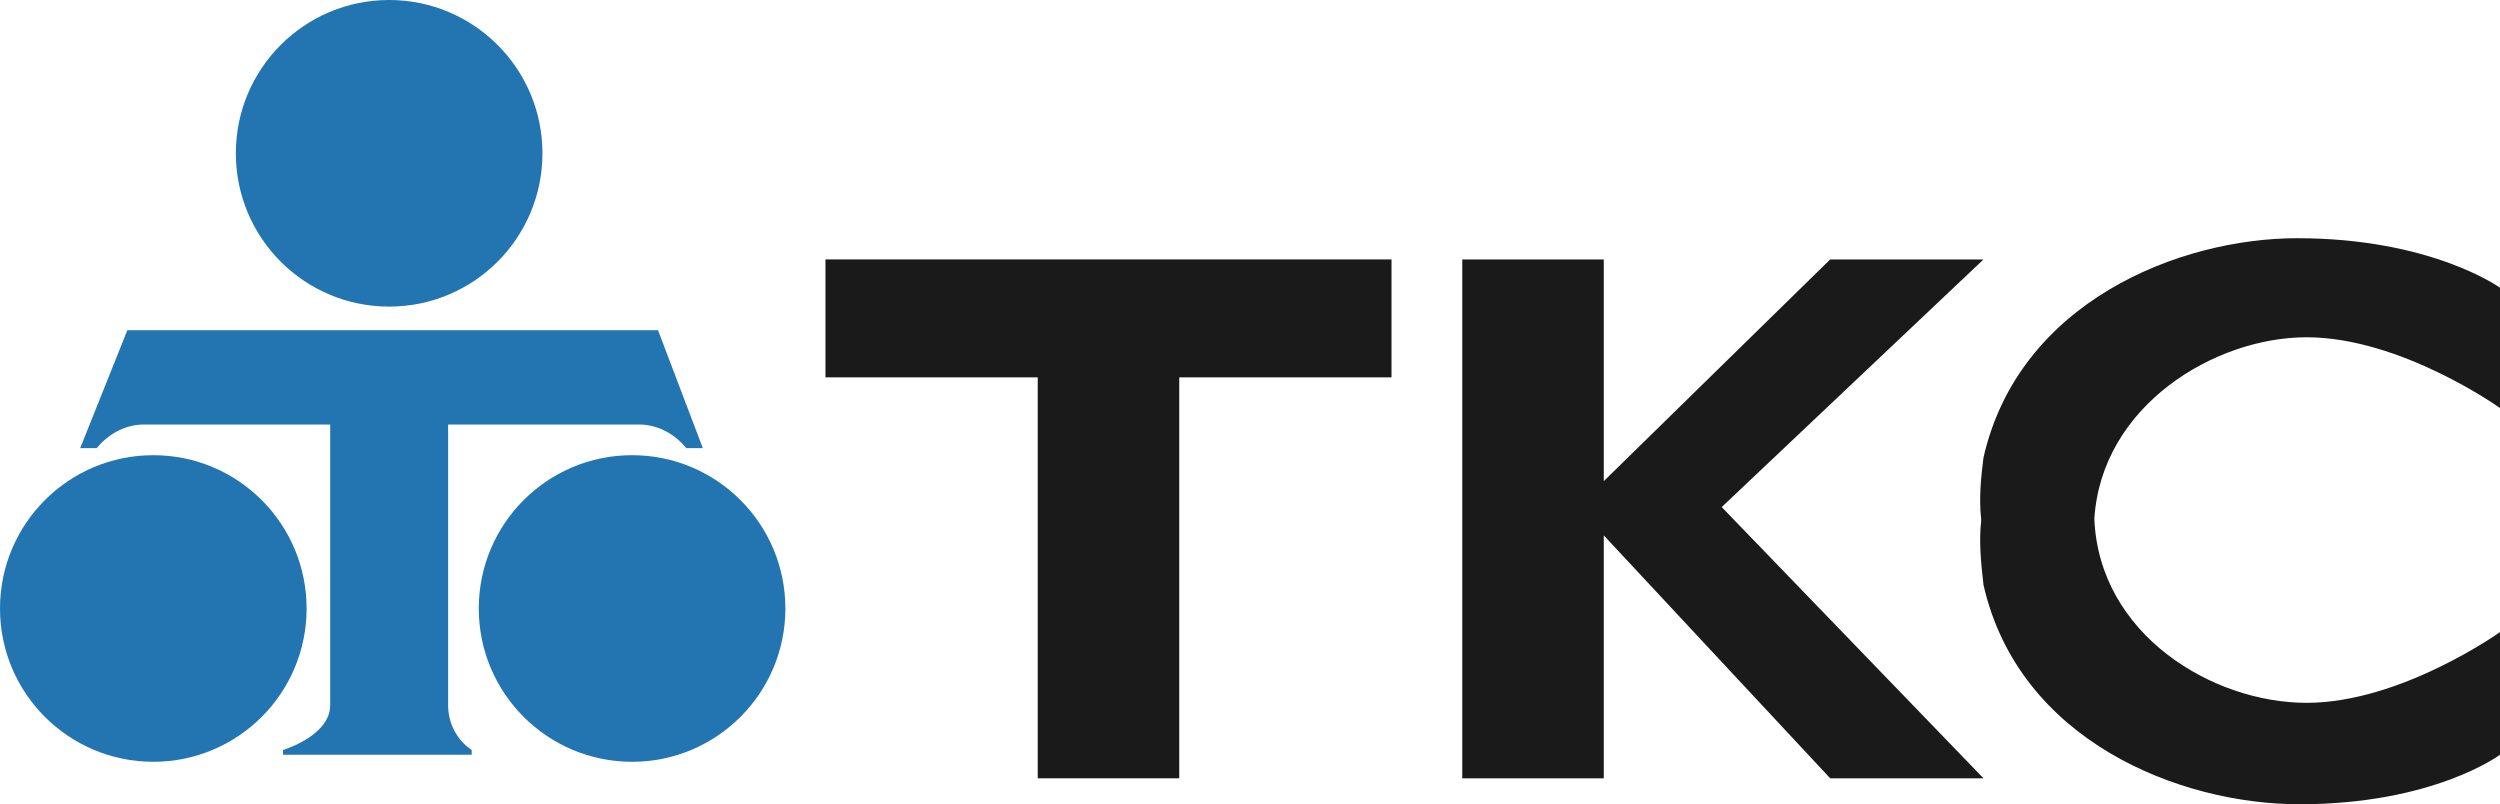 <?xml version="1.0" encoding="utf-8"?>

<svg version="1.1" id="レイヤー_1" xmlns="http://www.w3.org/2000/svg" xmlns:xlink="http://www.w3.org/1999/xlink" x="0px"
	 y="0px" viewBox="0 0 106 34.1" style="enable-background:new 0 0 106 34.1;" xml:space="preserve">
<style type="text/css">
	.st0{fill:#2375B1;}
	.st1{fill:#1A1A1A;}
</style>
<title>アセット 28</title>
<g id="レイヤー_2_1_">
	<g id="header">
		<path class="st0" d="M27.9,14H5.4l-2,5h0.7c0.5-0.6,1.2-1,2-1H14v11.9c0,1.3-2,1.9-2,1.9V32h8v-0.2c-0.6-0.4-1-1.1-1-1.9V18h8.1
			c0.8,0,1.5,0.4,2,1h0.7L27.9,14z"/>
		<circle class="st0" cx="16.5" cy="6.5" r="6.5"/>
		<circle class="st0" cx="6.5" cy="25.8" r="6.5"/>
		<circle class="st0" cx="26.8" cy="25.8" r="6.5"/>
		<polygon class="st1" points="59,11 35,11 35,16 44,16 44,33 50,33 50,16 59,16 		"/>
		<polygon class="st1" points="84.1,11 77.6,11 68,20.4 68,11 62,11 62,33 68,33 68,22.7 77.6,33 84.1,33 73,21.5 		"/>
		<path class="st1" d="M97.8,14.3c4,0,8.2,3,8.2,3v-5.1c0,0-2.9-2.1-8.6-2.1c-5,0-11.8,2.7-13.3,9.3C84,20.2,83.9,21.1,84,22v0.1
			c-0.1,0.9,0,1.8,0.1,2.7c1.5,6.6,8.3,9.3,13.4,9.3c5.7,0,8.5-2.1,8.5-2.1v-5.2c0,0-4.2,3-8.2,3s-8.8-2.9-9-7.8
			C89.1,17.2,93.9,14.3,97.8,14.3z"/>
	</g>
</g>
</svg>
